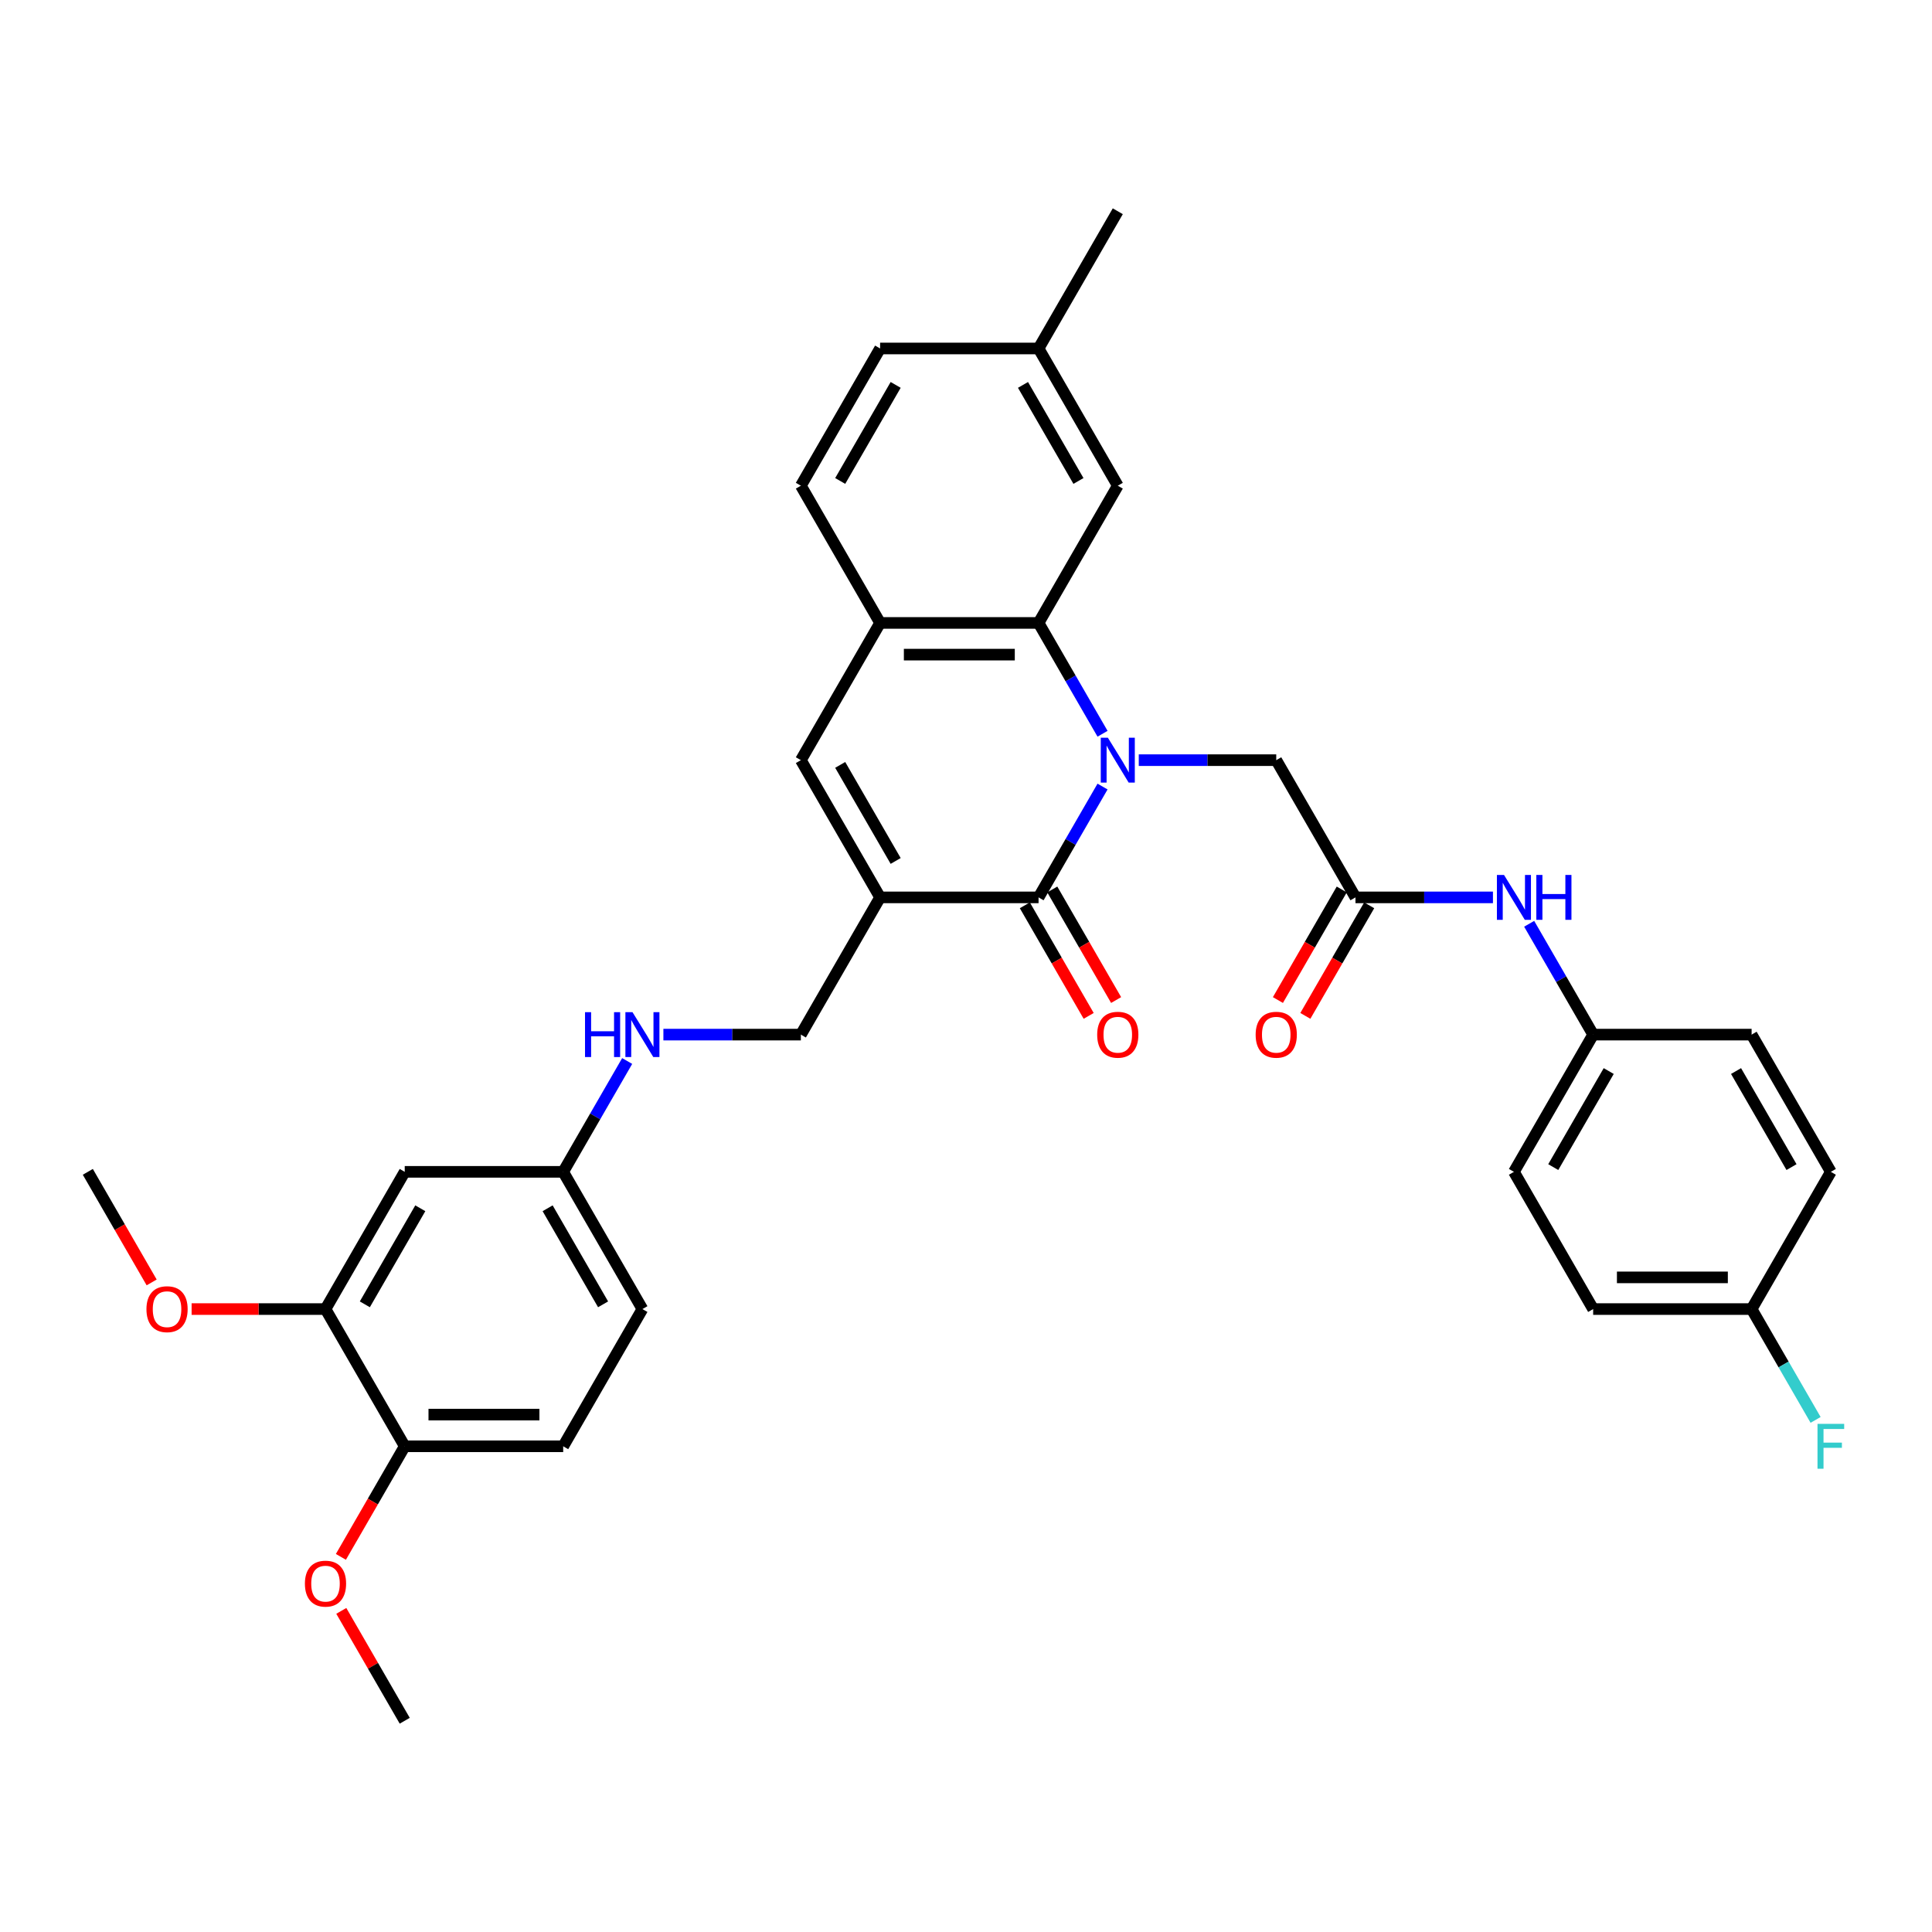 <?xml version='1.0' encoding='iso-8859-1'?>
<svg version='1.1' baseProfile='full'
              xmlns='http://www.w3.org/2000/svg'
                      xmlns:rdkit='http://www.rdkit.org/xml'
                      xmlns:xlink='http://www.w3.org/1999/xlink'
                  xml:space='preserve'
width='1000px' height='1000px' viewBox='0 0 1000 1000'>
<!-- END OF HEADER -->
<rect style='opacity:1.0;fill:#FFFFFF;stroke:none' width='1000' height='1000' x='0' y='0'> </rect>
<path class='bond-0' d='M 570.675,407.121 L 554.115,435.803' style='fill:none;fill-rule:evenodd;stroke:#0000FF;stroke-width:6px;stroke-linecap:butt;stroke-linejoin:miter;stroke-opacity:1' />
<path class='bond-0' d='M 554.115,435.803 L 537.556,464.486' style='fill:none;fill-rule:evenodd;stroke:#000000;stroke-width:6px;stroke-linecap:butt;stroke-linejoin:miter;stroke-opacity:1' />
<path class='bond-2' d='M 570.675,379.793 L 554.115,351.111' style='fill:none;fill-rule:evenodd;stroke:#0000FF;stroke-width:6px;stroke-linecap:butt;stroke-linejoin:miter;stroke-opacity:1' />
<path class='bond-2' d='M 554.115,351.111 L 537.556,322.428' style='fill:none;fill-rule:evenodd;stroke:#000000;stroke-width:6px;stroke-linecap:butt;stroke-linejoin:miter;stroke-opacity:1' />
<path class='bond-5' d='M 589.423,393.457 L 625.002,393.457' style='fill:none;fill-rule:evenodd;stroke:#0000FF;stroke-width:6px;stroke-linecap:butt;stroke-linejoin:miter;stroke-opacity:1' />
<path class='bond-5' d='M 625.002,393.457 L 660.581,393.457' style='fill:none;fill-rule:evenodd;stroke:#000000;stroke-width:6px;stroke-linecap:butt;stroke-linejoin:miter;stroke-opacity:1' />
<path class='bond-1' d='M 537.556,464.486 L 455.539,464.486' style='fill:none;fill-rule:evenodd;stroke:#000000;stroke-width:6px;stroke-linecap:butt;stroke-linejoin:miter;stroke-opacity:1' />
<path class='bond-11' d='M 530.453,468.587 L 546.975,497.203' style='fill:none;fill-rule:evenodd;stroke:#000000;stroke-width:6px;stroke-linecap:butt;stroke-linejoin:miter;stroke-opacity:1' />
<path class='bond-11' d='M 546.975,497.203 L 563.496,525.82' style='fill:none;fill-rule:evenodd;stroke:#FF0000;stroke-width:6px;stroke-linecap:butt;stroke-linejoin:miter;stroke-opacity:1' />
<path class='bond-11' d='M 544.658,460.385 L 561.18,489.002' style='fill:none;fill-rule:evenodd;stroke:#000000;stroke-width:6px;stroke-linecap:butt;stroke-linejoin:miter;stroke-opacity:1' />
<path class='bond-11' d='M 561.18,489.002 L 577.702,517.618' style='fill:none;fill-rule:evenodd;stroke:#FF0000;stroke-width:6px;stroke-linecap:butt;stroke-linejoin:miter;stroke-opacity:1' />
<path class='bond-7' d='M 455.539,464.486 L 414.53,535.514' style='fill:none;fill-rule:evenodd;stroke:#000000;stroke-width:6px;stroke-linecap:butt;stroke-linejoin:miter;stroke-opacity:1' />
<path class='bond-34' d='M 455.539,464.486 L 414.53,393.457' style='fill:none;fill-rule:evenodd;stroke:#000000;stroke-width:6px;stroke-linecap:butt;stroke-linejoin:miter;stroke-opacity:1' />
<path class='bond-34' d='M 463.593,445.63 L 434.887,395.91' style='fill:none;fill-rule:evenodd;stroke:#000000;stroke-width:6px;stroke-linecap:butt;stroke-linejoin:miter;stroke-opacity:1' />
<path class='bond-4' d='M 537.556,322.428 L 455.539,322.428' style='fill:none;fill-rule:evenodd;stroke:#000000;stroke-width:6px;stroke-linecap:butt;stroke-linejoin:miter;stroke-opacity:1' />
<path class='bond-4' d='M 525.253,338.832 L 467.841,338.832' style='fill:none;fill-rule:evenodd;stroke:#000000;stroke-width:6px;stroke-linecap:butt;stroke-linejoin:miter;stroke-opacity:1' />
<path class='bond-12' d='M 537.556,322.428 L 578.564,251.4' style='fill:none;fill-rule:evenodd;stroke:#000000;stroke-width:6px;stroke-linecap:butt;stroke-linejoin:miter;stroke-opacity:1' />
<path class='bond-3' d='M 414.53,393.457 L 455.539,322.428' style='fill:none;fill-rule:evenodd;stroke:#000000;stroke-width:6px;stroke-linecap:butt;stroke-linejoin:miter;stroke-opacity:1' />
<path class='bond-16' d='M 455.539,322.428 L 414.53,251.4' style='fill:none;fill-rule:evenodd;stroke:#000000;stroke-width:6px;stroke-linecap:butt;stroke-linejoin:miter;stroke-opacity:1' />
<path class='bond-6' d='M 660.581,393.457 L 701.589,464.486' style='fill:none;fill-rule:evenodd;stroke:#000000;stroke-width:6px;stroke-linecap:butt;stroke-linejoin:miter;stroke-opacity:1' />
<path class='bond-10' d='M 701.589,464.486 L 737.168,464.486' style='fill:none;fill-rule:evenodd;stroke:#000000;stroke-width:6px;stroke-linecap:butt;stroke-linejoin:miter;stroke-opacity:1' />
<path class='bond-10' d='M 737.168,464.486 L 772.747,464.486' style='fill:none;fill-rule:evenodd;stroke:#0000FF;stroke-width:6px;stroke-linecap:butt;stroke-linejoin:miter;stroke-opacity:1' />
<path class='bond-15' d='M 694.486,460.385 L 677.964,489.002' style='fill:none;fill-rule:evenodd;stroke:#000000;stroke-width:6px;stroke-linecap:butt;stroke-linejoin:miter;stroke-opacity:1' />
<path class='bond-15' d='M 677.964,489.002 L 661.443,517.618' style='fill:none;fill-rule:evenodd;stroke:#FF0000;stroke-width:6px;stroke-linecap:butt;stroke-linejoin:miter;stroke-opacity:1' />
<path class='bond-15' d='M 708.692,468.587 L 692.17,497.203' style='fill:none;fill-rule:evenodd;stroke:#000000;stroke-width:6px;stroke-linecap:butt;stroke-linejoin:miter;stroke-opacity:1' />
<path class='bond-15' d='M 692.17,497.203 L 675.648,525.82' style='fill:none;fill-rule:evenodd;stroke:#FF0000;stroke-width:6px;stroke-linecap:butt;stroke-linejoin:miter;stroke-opacity:1' />
<path class='bond-14' d='M 414.53,535.514 L 378.951,535.514' style='fill:none;fill-rule:evenodd;stroke:#000000;stroke-width:6px;stroke-linecap:butt;stroke-linejoin:miter;stroke-opacity:1' />
<path class='bond-14' d='M 378.951,535.514 L 343.372,535.514' style='fill:none;fill-rule:evenodd;stroke:#0000FF;stroke-width:6px;stroke-linecap:butt;stroke-linejoin:miter;stroke-opacity:1' />
<path class='bond-8' d='M 168.48,677.572 L 209.488,606.543' style='fill:none;fill-rule:evenodd;stroke:#000000;stroke-width:6px;stroke-linecap:butt;stroke-linejoin:miter;stroke-opacity:1' />
<path class='bond-8' d='M 188.837,675.119 L 217.543,625.399' style='fill:none;fill-rule:evenodd;stroke:#000000;stroke-width:6px;stroke-linecap:butt;stroke-linejoin:miter;stroke-opacity:1' />
<path class='bond-24' d='M 168.48,677.572 L 133.828,677.572' style='fill:none;fill-rule:evenodd;stroke:#000000;stroke-width:6px;stroke-linecap:butt;stroke-linejoin:miter;stroke-opacity:1' />
<path class='bond-24' d='M 133.828,677.572 L 99.176,677.572' style='fill:none;fill-rule:evenodd;stroke:#FF0000;stroke-width:6px;stroke-linecap:butt;stroke-linejoin:miter;stroke-opacity:1' />
<path class='bond-37' d='M 168.48,677.572 L 209.488,748.6' style='fill:none;fill-rule:evenodd;stroke:#000000;stroke-width:6px;stroke-linecap:butt;stroke-linejoin:miter;stroke-opacity:1' />
<path class='bond-9' d='M 209.488,606.543 L 291.505,606.543' style='fill:none;fill-rule:evenodd;stroke:#000000;stroke-width:6px;stroke-linecap:butt;stroke-linejoin:miter;stroke-opacity:1' />
<path class='bond-19' d='M 791.495,478.15 L 808.055,506.832' style='fill:none;fill-rule:evenodd;stroke:#0000FF;stroke-width:6px;stroke-linecap:butt;stroke-linejoin:miter;stroke-opacity:1' />
<path class='bond-19' d='M 808.055,506.832 L 824.614,535.514' style='fill:none;fill-rule:evenodd;stroke:#000000;stroke-width:6px;stroke-linecap:butt;stroke-linejoin:miter;stroke-opacity:1' />
<path class='bond-20' d='M 578.564,251.4 L 537.556,180.371' style='fill:none;fill-rule:evenodd;stroke:#000000;stroke-width:6px;stroke-linecap:butt;stroke-linejoin:miter;stroke-opacity:1' />
<path class='bond-20' d='M 558.207,248.947 L 529.501,199.227' style='fill:none;fill-rule:evenodd;stroke:#000000;stroke-width:6px;stroke-linecap:butt;stroke-linejoin:miter;stroke-opacity:1' />
<path class='bond-13' d='M 209.488,748.6 L 291.505,748.6' style='fill:none;fill-rule:evenodd;stroke:#000000;stroke-width:6px;stroke-linecap:butt;stroke-linejoin:miter;stroke-opacity:1' />
<path class='bond-13' d='M 221.791,732.197 L 279.203,732.197' style='fill:none;fill-rule:evenodd;stroke:#000000;stroke-width:6px;stroke-linecap:butt;stroke-linejoin:miter;stroke-opacity:1' />
<path class='bond-29' d='M 209.488,748.6 L 192.966,777.217' style='fill:none;fill-rule:evenodd;stroke:#000000;stroke-width:6px;stroke-linecap:butt;stroke-linejoin:miter;stroke-opacity:1' />
<path class='bond-29' d='M 192.966,777.217 L 176.444,805.834' style='fill:none;fill-rule:evenodd;stroke:#FF0000;stroke-width:6px;stroke-linecap:butt;stroke-linejoin:miter;stroke-opacity:1' />
<path class='bond-17' d='M 324.625,549.178 L 308.065,577.861' style='fill:none;fill-rule:evenodd;stroke:#0000FF;stroke-width:6px;stroke-linecap:butt;stroke-linejoin:miter;stroke-opacity:1' />
<path class='bond-17' d='M 308.065,577.861 L 291.505,606.543' style='fill:none;fill-rule:evenodd;stroke:#000000;stroke-width:6px;stroke-linecap:butt;stroke-linejoin:miter;stroke-opacity:1' />
<path class='bond-35' d='M 414.53,251.4 L 455.539,180.371' style='fill:none;fill-rule:evenodd;stroke:#000000;stroke-width:6px;stroke-linecap:butt;stroke-linejoin:miter;stroke-opacity:1' />
<path class='bond-35' d='M 434.887,248.947 L 463.593,199.227' style='fill:none;fill-rule:evenodd;stroke:#000000;stroke-width:6px;stroke-linecap:butt;stroke-linejoin:miter;stroke-opacity:1' />
<path class='bond-22' d='M 291.505,606.543 L 332.513,677.572' style='fill:none;fill-rule:evenodd;stroke:#000000;stroke-width:6px;stroke-linecap:butt;stroke-linejoin:miter;stroke-opacity:1' />
<path class='bond-22' d='M 283.451,625.399 L 312.156,675.119' style='fill:none;fill-rule:evenodd;stroke:#000000;stroke-width:6px;stroke-linecap:butt;stroke-linejoin:miter;stroke-opacity:1' />
<path class='bond-18' d='M 291.505,748.6 L 332.513,677.572' style='fill:none;fill-rule:evenodd;stroke:#000000;stroke-width:6px;stroke-linecap:butt;stroke-linejoin:miter;stroke-opacity:1' />
<path class='bond-26' d='M 824.614,535.514 L 906.631,535.514' style='fill:none;fill-rule:evenodd;stroke:#000000;stroke-width:6px;stroke-linecap:butt;stroke-linejoin:miter;stroke-opacity:1' />
<path class='bond-27' d='M 824.614,535.514 L 783.606,606.543' style='fill:none;fill-rule:evenodd;stroke:#000000;stroke-width:6px;stroke-linecap:butt;stroke-linejoin:miter;stroke-opacity:1' />
<path class='bond-27' d='M 832.669,554.37 L 803.963,604.09' style='fill:none;fill-rule:evenodd;stroke:#000000;stroke-width:6px;stroke-linecap:butt;stroke-linejoin:miter;stroke-opacity:1' />
<path class='bond-23' d='M 537.556,180.371 L 455.539,180.371' style='fill:none;fill-rule:evenodd;stroke:#000000;stroke-width:6px;stroke-linecap:butt;stroke-linejoin:miter;stroke-opacity:1' />
<path class='bond-31' d='M 537.556,180.371 L 578.564,109.342' style='fill:none;fill-rule:evenodd;stroke:#000000;stroke-width:6px;stroke-linecap:butt;stroke-linejoin:miter;stroke-opacity:1' />
<path class='bond-21' d='M 906.631,677.572 L 824.614,677.572' style='fill:none;fill-rule:evenodd;stroke:#000000;stroke-width:6px;stroke-linecap:butt;stroke-linejoin:miter;stroke-opacity:1' />
<path class='bond-21' d='M 894.329,661.168 L 836.917,661.168' style='fill:none;fill-rule:evenodd;stroke:#000000;stroke-width:6px;stroke-linecap:butt;stroke-linejoin:miter;stroke-opacity:1' />
<path class='bond-25' d='M 906.631,677.572 L 923.191,706.254' style='fill:none;fill-rule:evenodd;stroke:#000000;stroke-width:6px;stroke-linecap:butt;stroke-linejoin:miter;stroke-opacity:1' />
<path class='bond-25' d='M 923.191,706.254 L 939.751,734.936' style='fill:none;fill-rule:evenodd;stroke:#33CCCC;stroke-width:6px;stroke-linecap:butt;stroke-linejoin:miter;stroke-opacity:1' />
<path class='bond-36' d='M 906.631,677.572 L 947.64,606.543' style='fill:none;fill-rule:evenodd;stroke:#000000;stroke-width:6px;stroke-linecap:butt;stroke-linejoin:miter;stroke-opacity:1' />
<path class='bond-32' d='M 78.498,663.776 L 61.976,635.16' style='fill:none;fill-rule:evenodd;stroke:#FF0000;stroke-width:6px;stroke-linecap:butt;stroke-linejoin:miter;stroke-opacity:1' />
<path class='bond-32' d='M 61.976,635.16 L 45.455,606.543' style='fill:none;fill-rule:evenodd;stroke:#000000;stroke-width:6px;stroke-linecap:butt;stroke-linejoin:miter;stroke-opacity:1' />
<path class='bond-30' d='M 906.631,535.514 L 947.64,606.543' style='fill:none;fill-rule:evenodd;stroke:#000000;stroke-width:6px;stroke-linecap:butt;stroke-linejoin:miter;stroke-opacity:1' />
<path class='bond-30' d='M 898.577,554.37 L 927.283,604.09' style='fill:none;fill-rule:evenodd;stroke:#000000;stroke-width:6px;stroke-linecap:butt;stroke-linejoin:miter;stroke-opacity:1' />
<path class='bond-28' d='M 783.606,606.543 L 824.614,677.572' style='fill:none;fill-rule:evenodd;stroke:#000000;stroke-width:6px;stroke-linecap:butt;stroke-linejoin:miter;stroke-opacity:1' />
<path class='bond-33' d='M 176.653,833.785 L 193.071,862.221' style='fill:none;fill-rule:evenodd;stroke:#FF0000;stroke-width:6px;stroke-linecap:butt;stroke-linejoin:miter;stroke-opacity:1' />
<path class='bond-33' d='M 193.071,862.221 L 209.488,890.658' style='fill:none;fill-rule:evenodd;stroke:#000000;stroke-width:6px;stroke-linecap:butt;stroke-linejoin:miter;stroke-opacity:1' />
<path  class='atom-0' d='M 573.43 381.843
L 581.041 394.146
Q 581.795 395.36, 583.009 397.558
Q 584.223 399.756, 584.289 399.887
L 584.289 381.843
L 587.373 381.843
L 587.373 405.071
L 584.19 405.071
L 576.021 391.62
Q 575.07 390.045, 574.053 388.241
Q 573.069 386.436, 572.774 385.879
L 572.774 405.071
L 569.755 405.071
L 569.755 381.843
L 573.43 381.843
' fill='#0000FF'/>
<path  class='atom-11' d='M 778.472 452.872
L 786.083 465.175
Q 786.837 466.388, 788.051 468.587
Q 789.265 470.785, 789.331 470.916
L 789.331 452.872
L 792.415 452.872
L 792.415 476.099
L 789.232 476.099
L 781.063 462.648
Q 780.112 461.074, 779.095 459.269
Q 778.111 457.465, 777.816 456.907
L 777.816 476.099
L 774.797 476.099
L 774.797 452.872
L 778.472 452.872
' fill='#0000FF'/>
<path  class='atom-11' d='M 795.203 452.872
L 798.353 452.872
L 798.353 462.747
L 810.229 462.747
L 810.229 452.872
L 813.378 452.872
L 813.378 476.099
L 810.229 476.099
L 810.229 465.371
L 798.353 465.371
L 798.353 476.099
L 795.203 476.099
L 795.203 452.872
' fill='#0000FF'/>
<path  class='atom-12' d='M 567.902 535.58
Q 567.902 530.003, 570.657 526.886
Q 573.413 523.77, 578.564 523.77
Q 583.715 523.77, 586.47 526.886
Q 589.226 530.003, 589.226 535.58
Q 589.226 541.223, 586.438 544.438
Q 583.649 547.62, 578.564 547.62
Q 573.446 547.62, 570.657 544.438
Q 567.902 541.256, 567.902 535.58
M 578.564 544.995
Q 582.107 544.995, 584.01 542.633
Q 585.945 540.238, 585.945 535.58
Q 585.945 531.02, 584.01 528.723
Q 582.107 526.394, 578.564 526.394
Q 575.021 526.394, 573.085 528.691
Q 571.182 530.987, 571.182 535.58
Q 571.182 540.271, 573.085 542.633
Q 575.021 544.995, 578.564 544.995
' fill='#FF0000'/>
<path  class='atom-15' d='M 302.807 523.901
L 305.956 523.901
L 305.956 533.776
L 317.832 533.776
L 317.832 523.901
L 320.982 523.901
L 320.982 547.128
L 317.832 547.128
L 317.832 536.4
L 305.956 536.4
L 305.956 547.128
L 302.807 547.128
L 302.807 523.901
' fill='#0000FF'/>
<path  class='atom-15' d='M 327.379 523.901
L 334.99 536.203
Q 335.745 537.417, 336.959 539.615
Q 338.173 541.813, 338.238 541.944
L 338.238 523.901
L 341.322 523.901
L 341.322 547.128
L 338.14 547.128
L 329.971 533.677
Q 329.02 532.102, 328.003 530.298
Q 327.018 528.494, 326.723 527.936
L 326.723 547.128
L 323.705 547.128
L 323.705 523.901
L 327.379 523.901
' fill='#0000FF'/>
<path  class='atom-16' d='M 649.919 535.58
Q 649.919 530.003, 652.674 526.886
Q 655.43 523.77, 660.581 523.77
Q 665.731 523.77, 668.487 526.886
Q 671.243 530.003, 671.243 535.58
Q 671.243 541.223, 668.454 544.438
Q 665.666 547.62, 660.581 547.62
Q 655.463 547.62, 652.674 544.438
Q 649.919 541.256, 649.919 535.58
M 660.581 544.995
Q 664.124 544.995, 666.027 542.633
Q 667.962 540.238, 667.962 535.58
Q 667.962 531.02, 666.027 528.723
Q 664.124 526.394, 660.581 526.394
Q 657.038 526.394, 655.102 528.691
Q 653.199 530.987, 653.199 535.58
Q 653.199 540.271, 655.102 542.633
Q 657.038 544.995, 660.581 544.995
' fill='#FF0000'/>
<path  class='atom-25' d='M 75.801 677.637
Q 75.801 672.06, 78.556 668.943
Q 81.312 665.827, 86.463 665.827
Q 91.614 665.827, 94.369 668.943
Q 97.125 672.06, 97.125 677.637
Q 97.125 683.28, 94.337 686.495
Q 91.548 689.677, 86.463 689.677
Q 81.345 689.677, 78.556 686.495
Q 75.801 683.313, 75.801 677.637
M 86.463 687.053
Q 90.006 687.053, 91.909 684.691
Q 93.844 682.296, 93.844 677.637
Q 93.844 673.077, 91.909 670.781
Q 90.006 668.451, 86.463 668.451
Q 82.92 668.451, 80.984 670.748
Q 79.081 673.044, 79.081 677.637
Q 79.081 682.329, 80.984 684.691
Q 82.92 687.053, 86.463 687.053
' fill='#FF0000'/>
<path  class='atom-26' d='M 940.734 736.987
L 954.545 736.987
L 954.545 739.644
L 943.85 739.644
L 943.85 746.698
L 953.364 746.698
L 953.364 749.388
L 943.85 749.388
L 943.85 760.214
L 940.734 760.214
L 940.734 736.987
' fill='#33CCCC'/>
<path  class='atom-30' d='M 157.818 819.695
Q 157.818 814.117, 160.573 811.001
Q 163.329 807.884, 168.48 807.884
Q 173.63 807.884, 176.386 811.001
Q 179.142 814.117, 179.142 819.695
Q 179.142 825.337, 176.353 828.552
Q 173.565 831.735, 168.48 831.735
Q 163.362 831.735, 160.573 828.552
Q 157.818 825.37, 157.818 819.695
M 168.48 829.11
Q 172.023 829.11, 173.926 826.748
Q 175.861 824.353, 175.861 819.695
Q 175.861 815.134, 173.926 812.838
Q 172.023 810.509, 168.48 810.509
Q 164.937 810.509, 163.001 812.805
Q 161.098 815.102, 161.098 819.695
Q 161.098 824.386, 163.001 826.748
Q 164.937 829.11, 168.48 829.11
' fill='#FF0000'/>
</svg>
